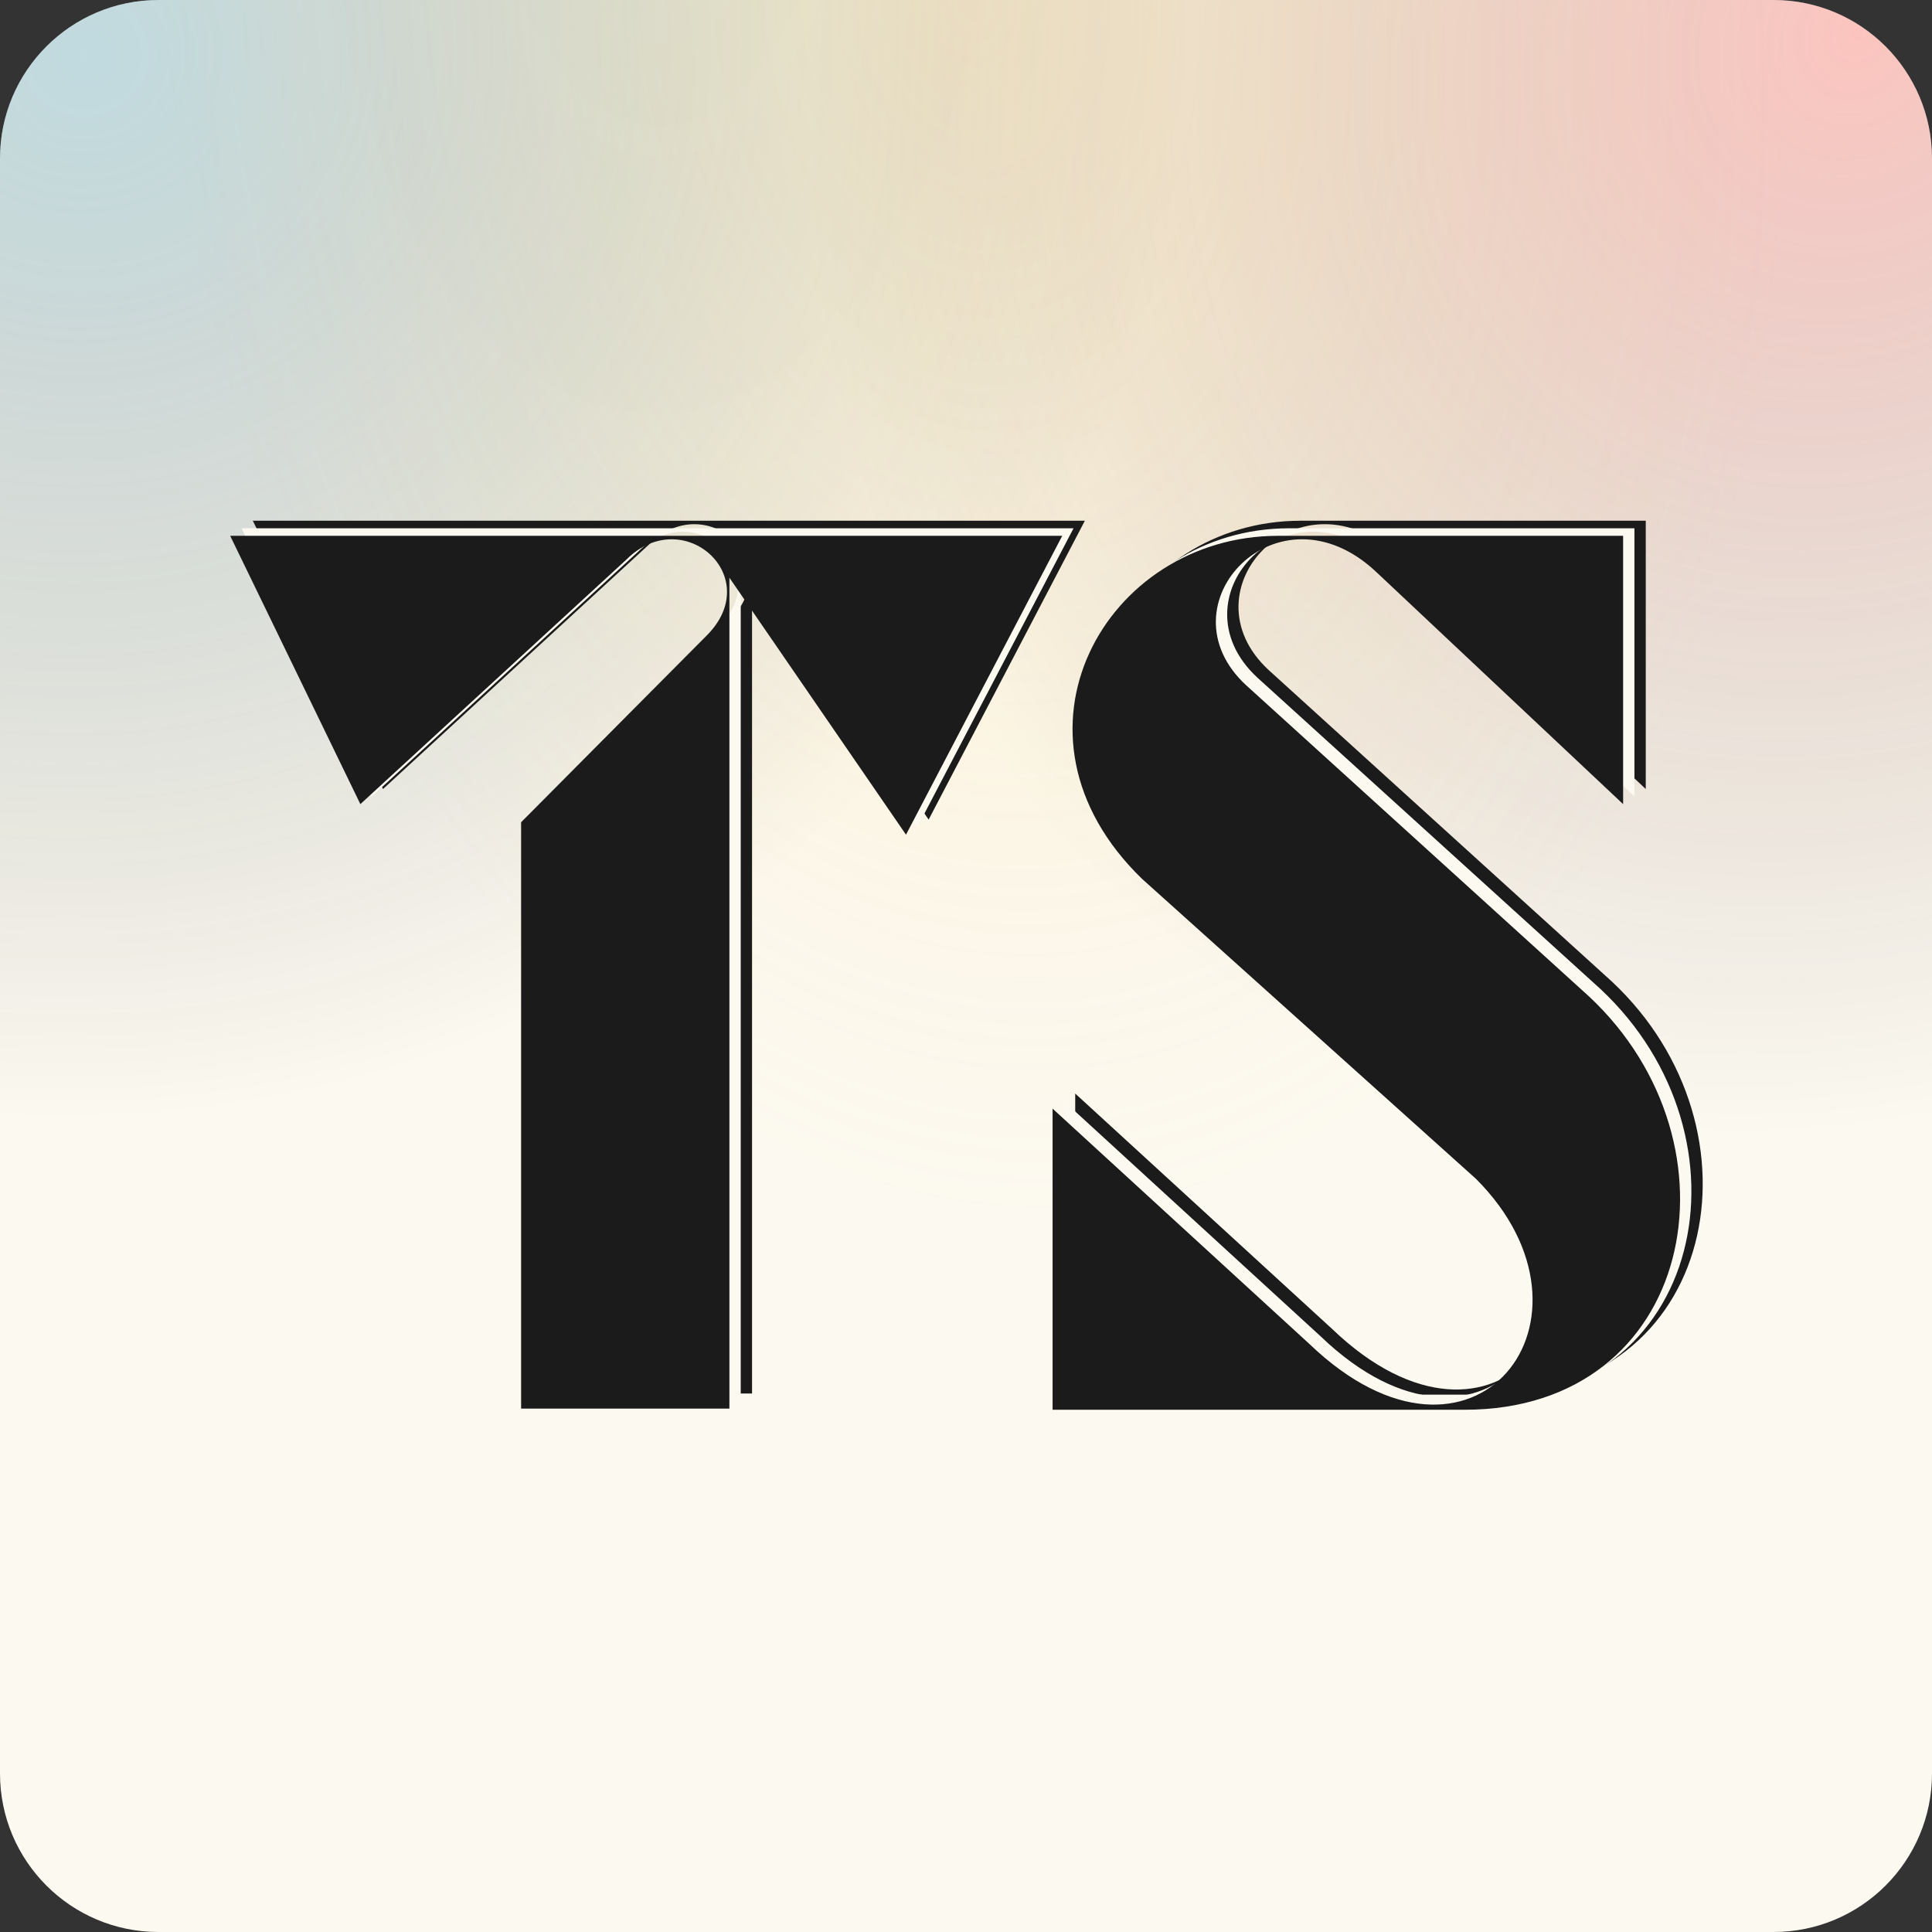 <svg width="512" height="512" viewBox="0 0 512 512" fill="none" xmlns="http://www.w3.org/2000/svg">
<rect x="0" y="0" width="512" height="512" fill="#333333" stroke="none"/>
<path d="M0 42C0 18.804 18.804 0 42 0H470C493.196 0 512 18.804 512 42V470C512 493.196 493.196 512 470 512H42C18.804 512 0 493.196 0 470V42Z" fill="#FCF9F0"/>
<path d="M0 42C0 18.804 18.804 0 42 0H470C493.196 0 512 18.804 512 42V470C512 493.196 493.196 512 470 512H42C18.804 512 0 493.196 0 470V42Z" fill="url(#paint0_radial_294_43)" fill-opacity="0.29"/>
<path d="M0 42C0 18.804 18.804 0 42 0H470C493.196 0 512 18.804 512 42V470C512 493.196 493.196 512 470 512H42C18.804 512 0 493.196 0 470V42Z" fill="url(#paint1_radial_294_43)" fill-opacity="0.32"/>
<path d="M0 42C0 18.804 18.804 0 42 0H470C493.196 0 512 18.804 512 42V470C512 493.196 493.196 512 470 512H42C18.804 512 0 493.196 0 470V42Z" fill="url(#paint2_radial_294_43)" fill-opacity="0.01"/>
<path d="M0 42C0 18.804 18.804 0 42 0H470C493.196 0 512 18.804 512 42V470C512 493.196 493.196 512 470 512H42C18.804 512 0 493.196 0 470V42Z" fill="url(#paint3_radial_294_43)" fill-opacity="0.21"/>
<path d="M287.5 138L246.1 217.2L199.3 149.1V369.3H144.1V213.9L193.3 164.4C208.9 148.8 187 129.3 172 144.3L101.5 209.1L67 138H287.5Z" fill="#1B1B1B"/>
<path d="M427.143 260.1C469.143 299.4 455.043 369.6 394.143 369.6H284.943V289.8L353.043 352.2C396.543 393.9 434.043 345.3 397.143 308.4L308.643 228.9C269.043 190.5 299.043 138 344.643 138H436.143V209.1L370.743 147.6C344.643 123 313.143 156.3 336.243 177.6L427.143 260.1Z" fill="#1B1B1B"/>
<path d="M284.5 140L243.1 219.2L196.3 151.1V371.3H141.1V215.9L190.3 166.4C205.9 150.8 184 131.3 169 146.3L98.5 211.1L64 140H284.5Z" fill="#FCF9F0"/>
<path d="M424.143 262.1C466.143 301.4 452.043 371.6 391.143 371.6H281.943V291.8L350.043 354.2C393.543 395.9 431.043 347.3 394.143 310.4L305.643 230.9C266.043 192.5 296.043 140 341.643 140H433.143V211.1L367.743 149.6C341.643 125 310.143 158.3 333.243 179.6L424.143 262.1Z" fill="#FCF9F0"/>
<path d="M281.5 142L240.1 221.2L193.3 153.1V373.3H138.1V217.9L187.3 168.4C202.9 152.8 181 133.3 166 148.3L95.5 213.1L61 142H281.5Z" fill="#1B1B1B"/>
<path d="M421.143 264.1C463.143 303.4 449.043 373.6 388.143 373.6H278.943V293.8L347.043 356.2C390.543 397.9 428.043 349.3 391.143 312.4L302.643 232.9C263.043 194.5 293.043 142 338.643 142H430.143V213.1L364.743 151.6C338.643 127 307.143 160.3 330.243 181.6L421.143 264.1Z" fill="#1B1B1B"/>
<defs>
<radialGradient id="paint0_radial_294_43" cx="0" cy="0" r="1" gradientUnits="userSpaceOnUse" gradientTransform="translate(492 11) rotate(125.383) scale(300.501 268.573)">
<stop stop-color="#FB4247"/>
<stop offset="1" stop-opacity="0"/>
</radialGradient>
<radialGradient id="paint1_radial_294_43" cx="0" cy="0" r="1" gradientUnits="userSpaceOnUse" gradientTransform="translate(25 13.5) rotate(58.863) scale(283.317 293.39)">
<stop stop-color="#4299BC"/>
<stop offset="1" stop-opacity="0"/>
</radialGradient>
<radialGradient id="paint2_radial_294_43" cx="0" cy="0" r="1" gradientUnits="userSpaceOnUse" gradientTransform="translate(174.5 -46.5) rotate(90.736) scale(194.516 110.593)">
<stop stop-color="#2BA866"/>
<stop offset="1" stop-opacity="0"/>
</radialGradient>
<radialGradient id="paint3_radial_294_43" cx="0" cy="0" r="1" gradientUnits="userSpaceOnUse" gradientTransform="translate(256 -9.59635e-06) rotate(83.269) scale(324.234 213.403)">
<stop stop-color="#FFD063"/>
<stop offset="1" stop-color="#FFD063" stop-opacity="0"/>
</radialGradient>
</defs>
</svg>
